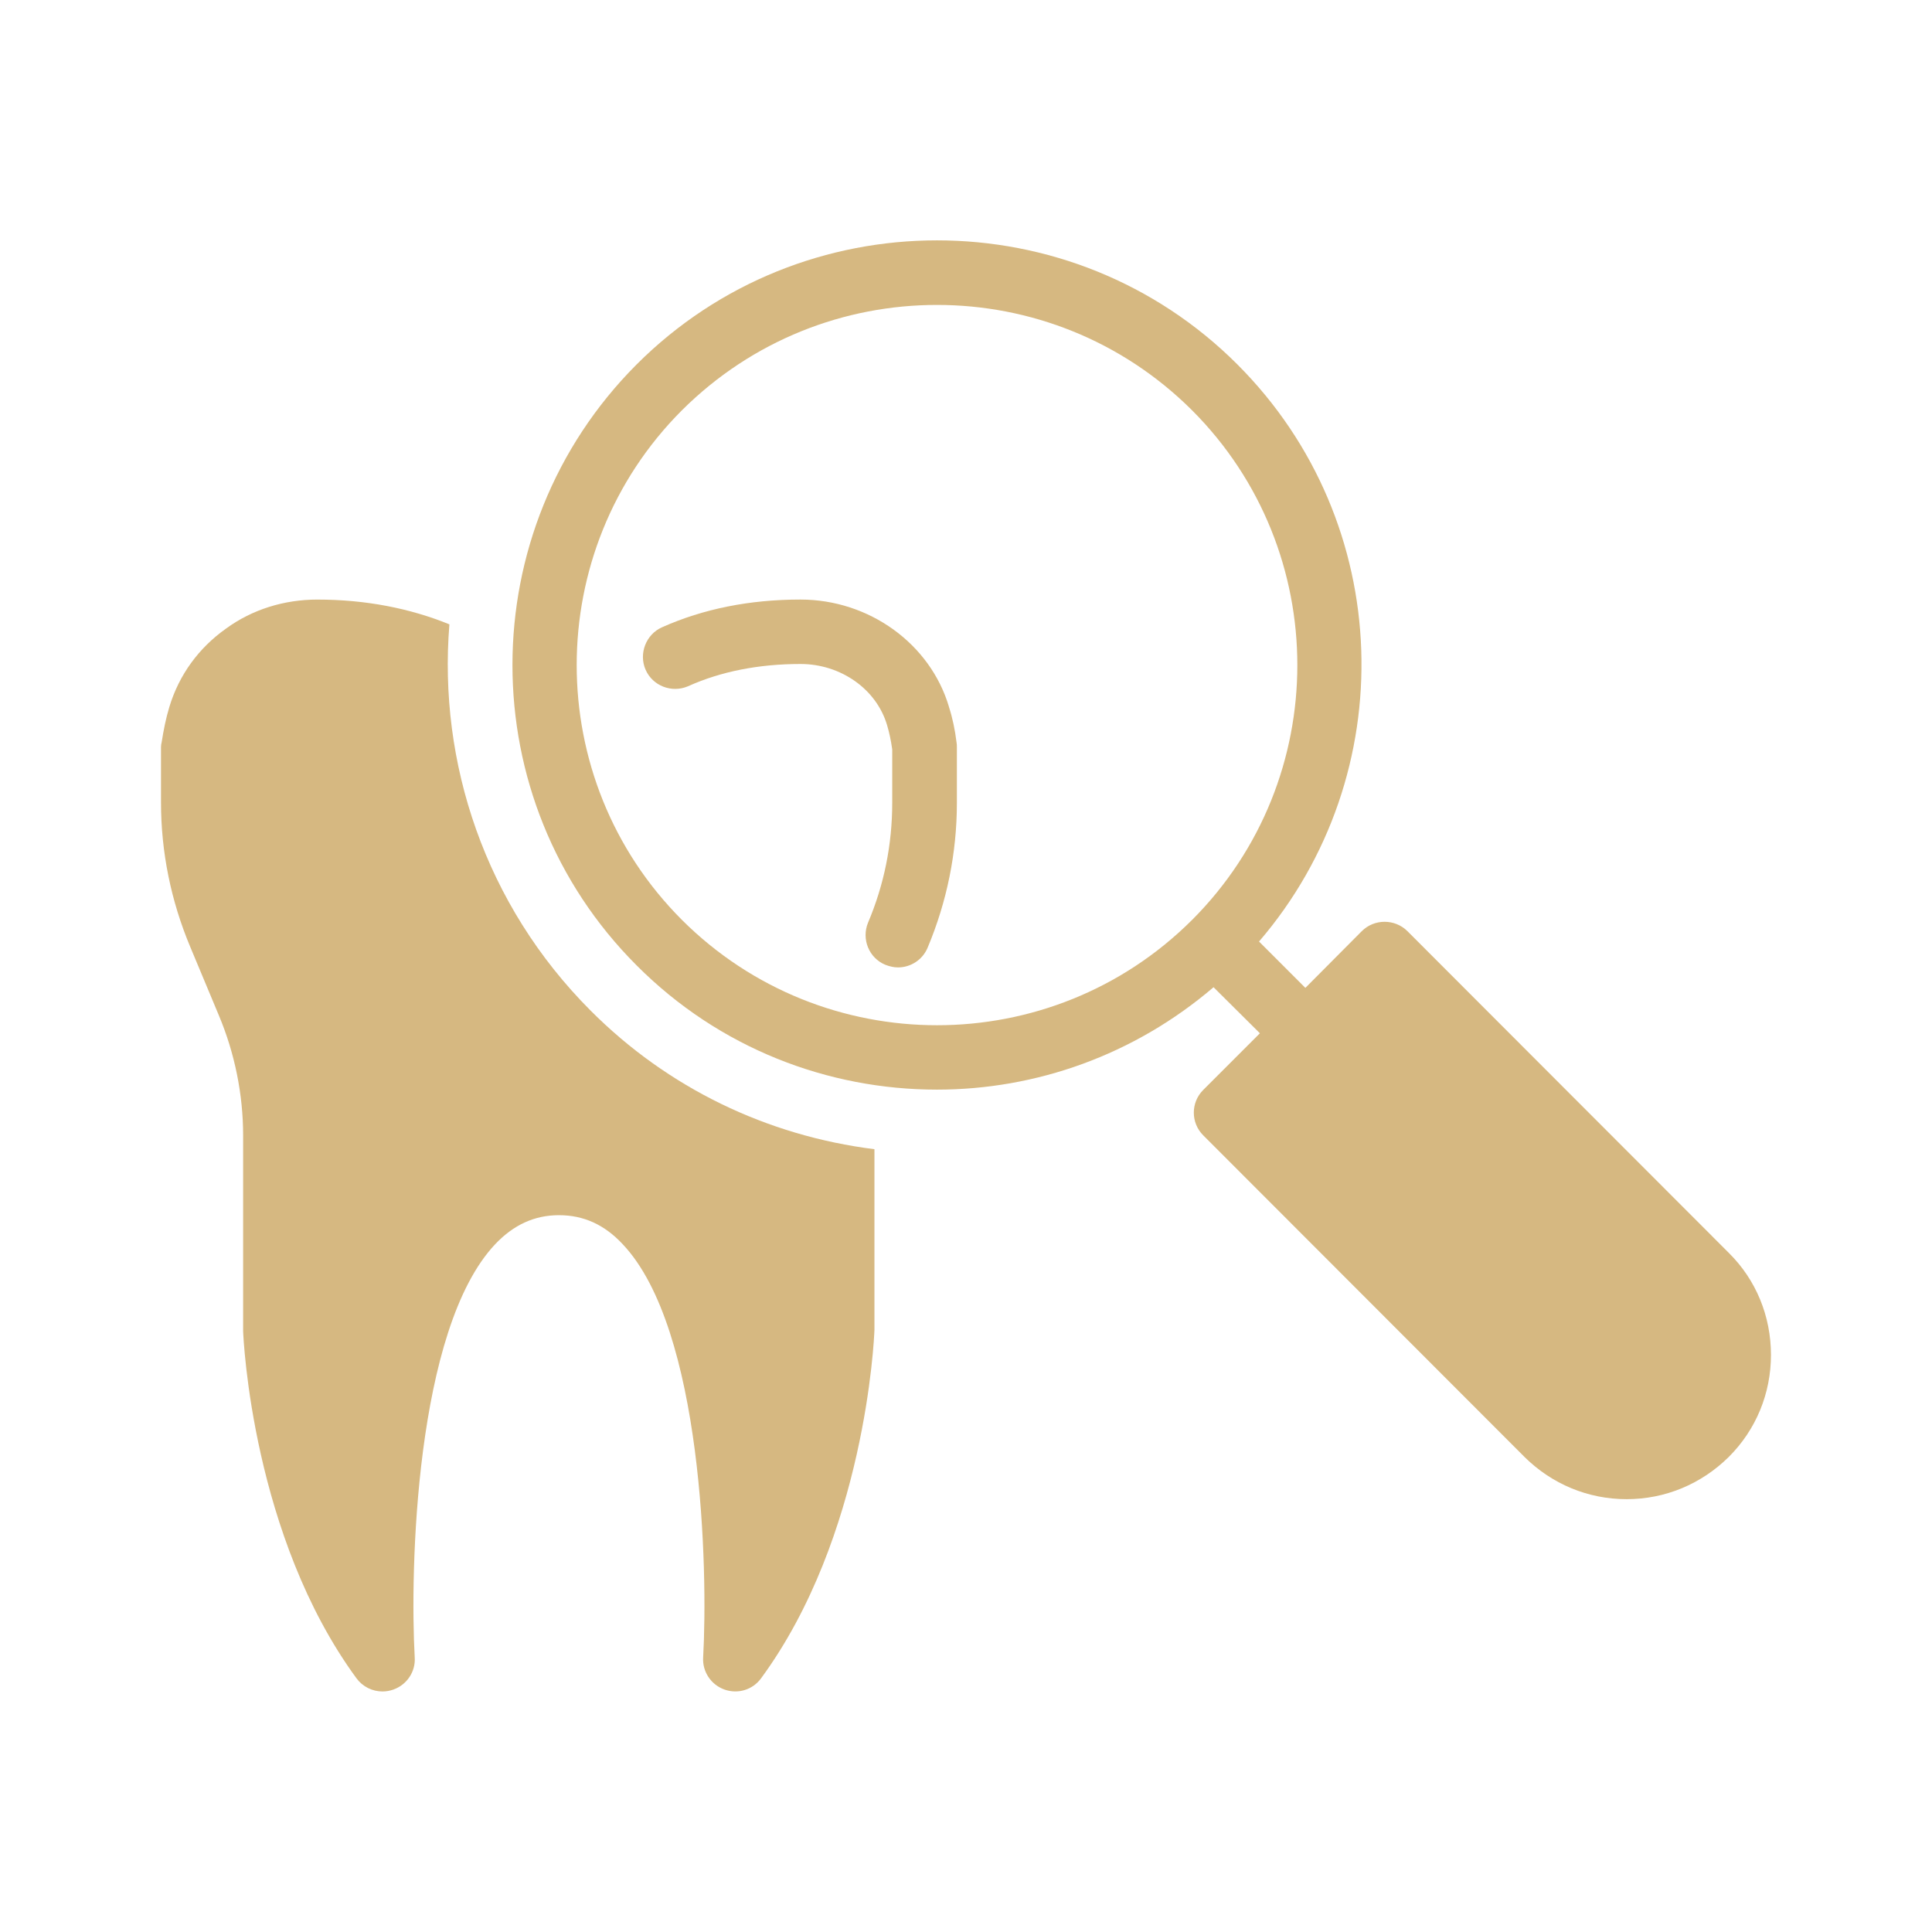 <?xml version="1.0" encoding="UTF-8"?>
<svg width="128pt" height="128pt" version="1.1" viewBox="0 0 128 128" xmlns="http://www.w3.org/2000/svg">
 <g fill="#d6b881">
  <path d="m62.871 46.828c-1.238-4.18-5.289-7.106-9.836-7.106-3.371 0-6.441 0.617-9.172 1.836-1.066 0.469-1.559 1.75-1.09 2.816s1.727 1.559 2.816 1.09c2.176-0.98 4.691-1.473 7.445-1.473 2.668 0 5.035 1.664 5.738 4.055 0.148 0.492 0.258 1.023 0.34 1.602v3.543c0 2.754-0.535 5.418-1.602 7.938-0.449 1.09 0.062 2.348 1.152 2.793 0.277 0.105 0.555 0.172 0.832 0.172 0.832 0 1.621-0.492 1.961-1.301 1.281-3.051 1.941-6.293 1.941-9.602v-3.691c0-0.105 0-0.191-0.02-0.297-0.105-0.863-0.273-1.652-0.508-2.375z"/>
  <path d="m21.035 39.723c-2.219 0-4.332 0.66-6.059 1.922-1.812 1.281-3.113 3.07-3.754 5.184-0.234 0.77-0.383 1.535-0.512 2.348-0.023 0.105-0.043 0.191-0.043 0.297v3.691c0 3.285 0.66 6.527 1.941 9.578l1.898 4.543c1.047 2.496 1.602 5.227 1.602 7.938v12.969c0.02 0.555 0.617 13.59 7.508 22.996 0.406 0.555 1.047 0.875 1.727 0.875 0.234 0 0.492-0.043 0.727-0.129 0.895-0.32 1.473-1.195 1.406-2.133-0.32-5.695 0.02-21.738 5.332-27.371 1.215-1.281 2.602-1.922 4.223-1.922s3.008 0.617 4.223 1.922c5.312 5.609 5.652 21.652 5.332 27.371-0.062 0.938 0.512 1.812 1.406 2.133 0.895 0.32 1.879 0.02 2.434-0.746 6.891-9.387 7.488-22.441 7.508-23.082v-11.969c-7.125-0.895-13.695-4.055-18.816-9.195-6.977-6.996-10.09-16.406-9.344-25.578-2.617-1.066-5.559-1.641-8.738-1.641z"/>
  <path d="m81.984 24.148c-10.965-10.965-28.844-10.965-39.809 0-10.965 10.988-10.965 28.844 0 39.809 5.484 5.504 12.691 8.234 19.902 8.234 6.551 0 13.055-2.281 18.324-6.785l3.07 3.051-3.754 3.754c-0.832 0.832-0.832 2.176 0 3.008l21.289 21.312c1.812 1.793 4.203 2.793 6.762 2.793 2.559 0 4.949-1.004 6.762-2.793 1.82-1.812 2.801-4.223 2.801-6.762 0-2.559-0.98-4.969-2.793-6.762l-21.289-21.312c-0.832-0.832-2.199-0.832-3.031 0l-3.734 3.754-3.07-3.07c9.492-11.051 9.043-27.754-1.43-38.23zm-3.008 36.801c-9.324 9.301-24.469 9.301-33.793 0-9.301-9.301-9.301-24.469 0-33.77 4.672-4.652 10.773-6.977 16.895-6.977s12.223 2.324 16.895 6.977c9.305 9.301 9.305 24.469 0.004 33.77z"/>
 </g>
</svg>
